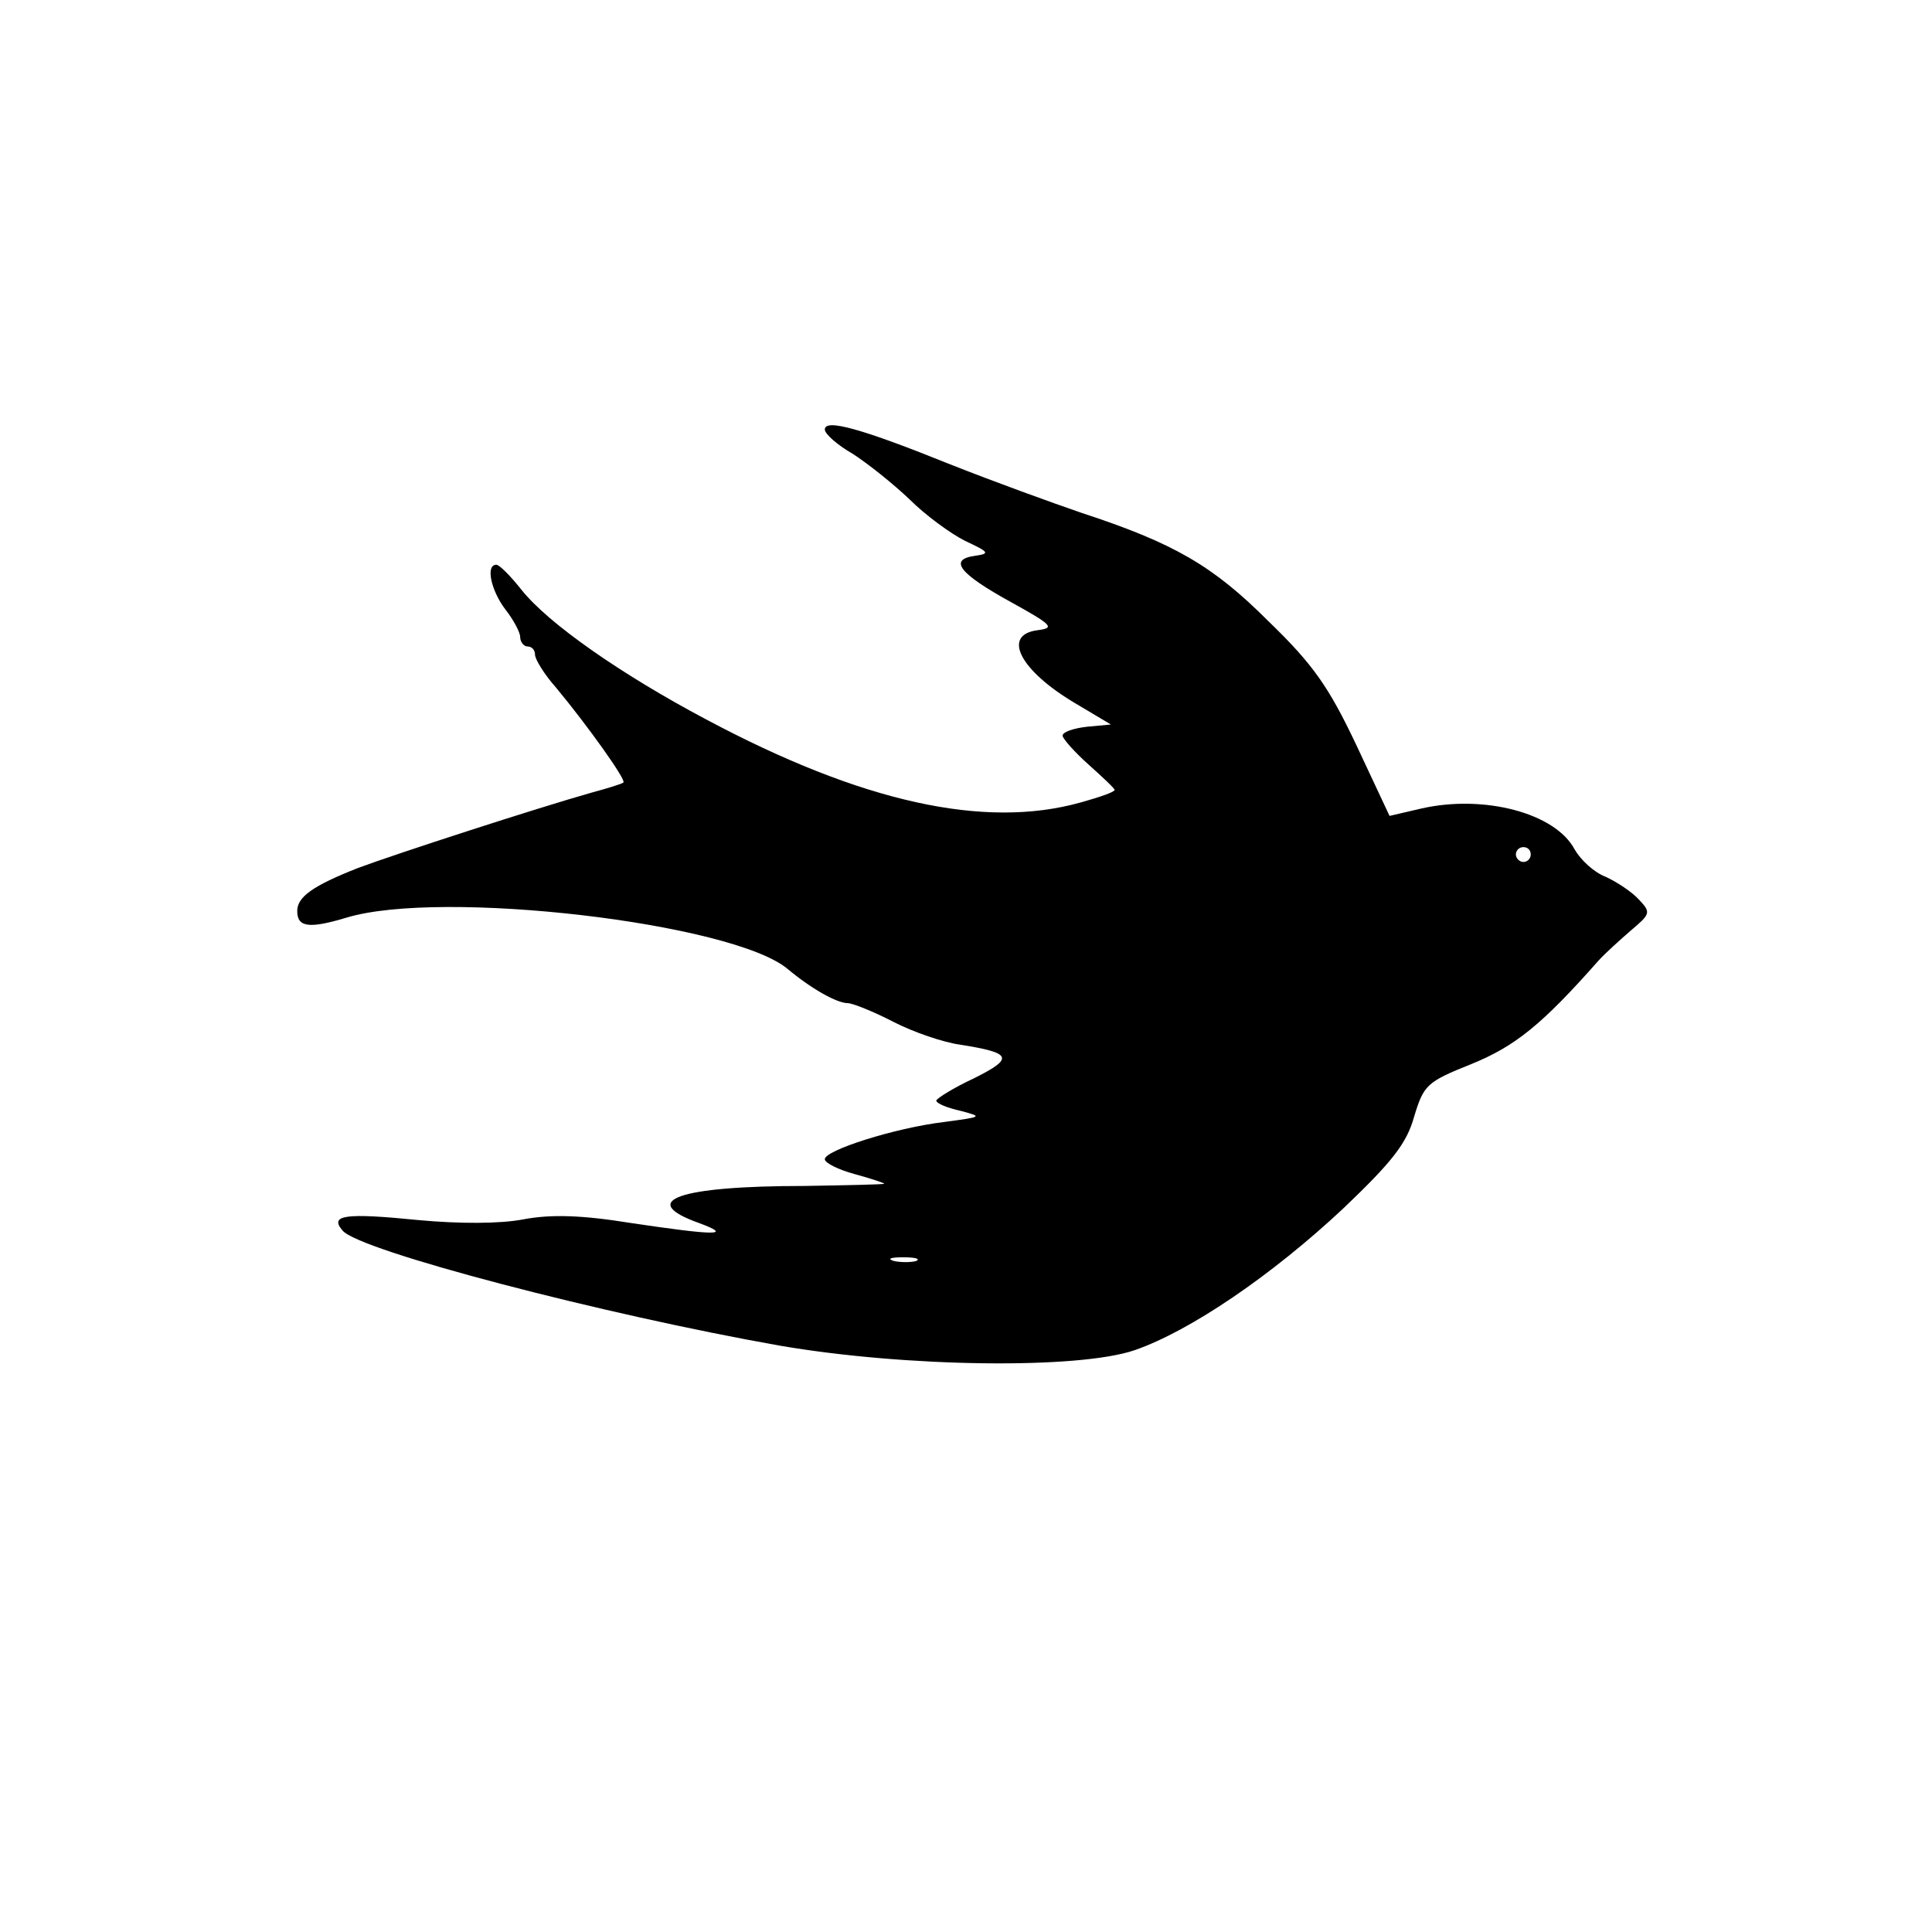 <?xml version="1.0" standalone="no"?>
<!DOCTYPE svg PUBLIC "-//W3C//DTD SVG 20010904//EN"
 "http://www.w3.org/TR/2001/REC-SVG-20010904/DTD/svg10.dtd">
<svg version="1.0" xmlns="http://www.w3.org/2000/svg"
 width="260pt" height="260pt" viewBox="0 0 260 260"
 preserveAspectRatio="xMidYMid meet">
<g transform="translate(0,260) scale(0.1,-0.1)"
fill="#000000" stroke="none">
<path d="M1110 2022 c0 -6 17 -21 38 -33 20 -13 54 -40 76 -61 21 -21 55 -46
75 -56 32 -15 34 -17 13 -20 -36 -5 -21 -24 48 -62 56 -31 60 -35 37 -38 -50
-6 -24 -55 51 -99 l47 -28 -32 -3 c-18 -2 -33 -7 -33 -12 0 -4 16 -22 35 -39
19 -17 35 -32 35 -34 0 -3 -21 -10 -46 -17 -129 -36 -294 0 -504 112 -115 61
-212 129 -248 174 -15 19 -30 34 -34 34 -15 0 -7 -35 12 -60 11 -14 20 -31 20
-37 0 -7 5 -13 10 -13 6 0 10 -5 10 -11 0 -6 12 -26 28 -44 44 -53 95 -125 91
-128 -2 -2 -22 -8 -44 -14 -74 -21 -259 -81 -313 -101 -61 -24 -82 -39 -82
-58 0 -22 16 -24 66 -9 128 39 520 -7 594 -69 31 -26 66 -46 81 -46 6 0 34
-11 61 -25 27 -14 68 -28 91 -31 69 -11 72 -18 18 -45 -28 -13 -50 -27 -51
-30 0 -4 15 -10 33 -14 30 -8 29 -8 -23 -15 -66 -8 -160 -38 -160 -50 0 -5 18
-14 40 -20 22 -6 40 -12 40 -13 0 -1 -48 -2 -107 -3 -171 0 -226 -20 -142 -50
46 -17 23 -17 -91 0 -68 11 -109 12 -146 5 -31 -6 -86 -6 -140 -1 -100 10
-121 7 -103 -14 22 -27 351 -113 589 -155 169 -29 401 -32 477 -6 75 26 185
101 281 191 65 62 85 87 95 123 13 43 17 47 77 71 59 24 95 53 171 139 9 10
29 28 44 41 26 22 27 24 11 41 -10 11 -30 24 -45 31 -16 6 -34 23 -42 37 -26
49 -122 74 -206 55 l-43 -10 -45 96 c-37 78 -58 108 -118 166 -75 75 -127 105
-252 146 -38 13 -118 42 -176 65 -119 48 -169 62 -169 47z m950 -572 c0 -5 -4
-10 -10 -10 -5 0 -10 5 -10 10 0 6 5 10 10 10 6 0 10 -4 10 -10z m-827 -547
c-7 -2 -21 -2 -30 0 -10 3 -4 5 12 5 17 0 24 -2 18 -5z"/>
</g>
</svg>
